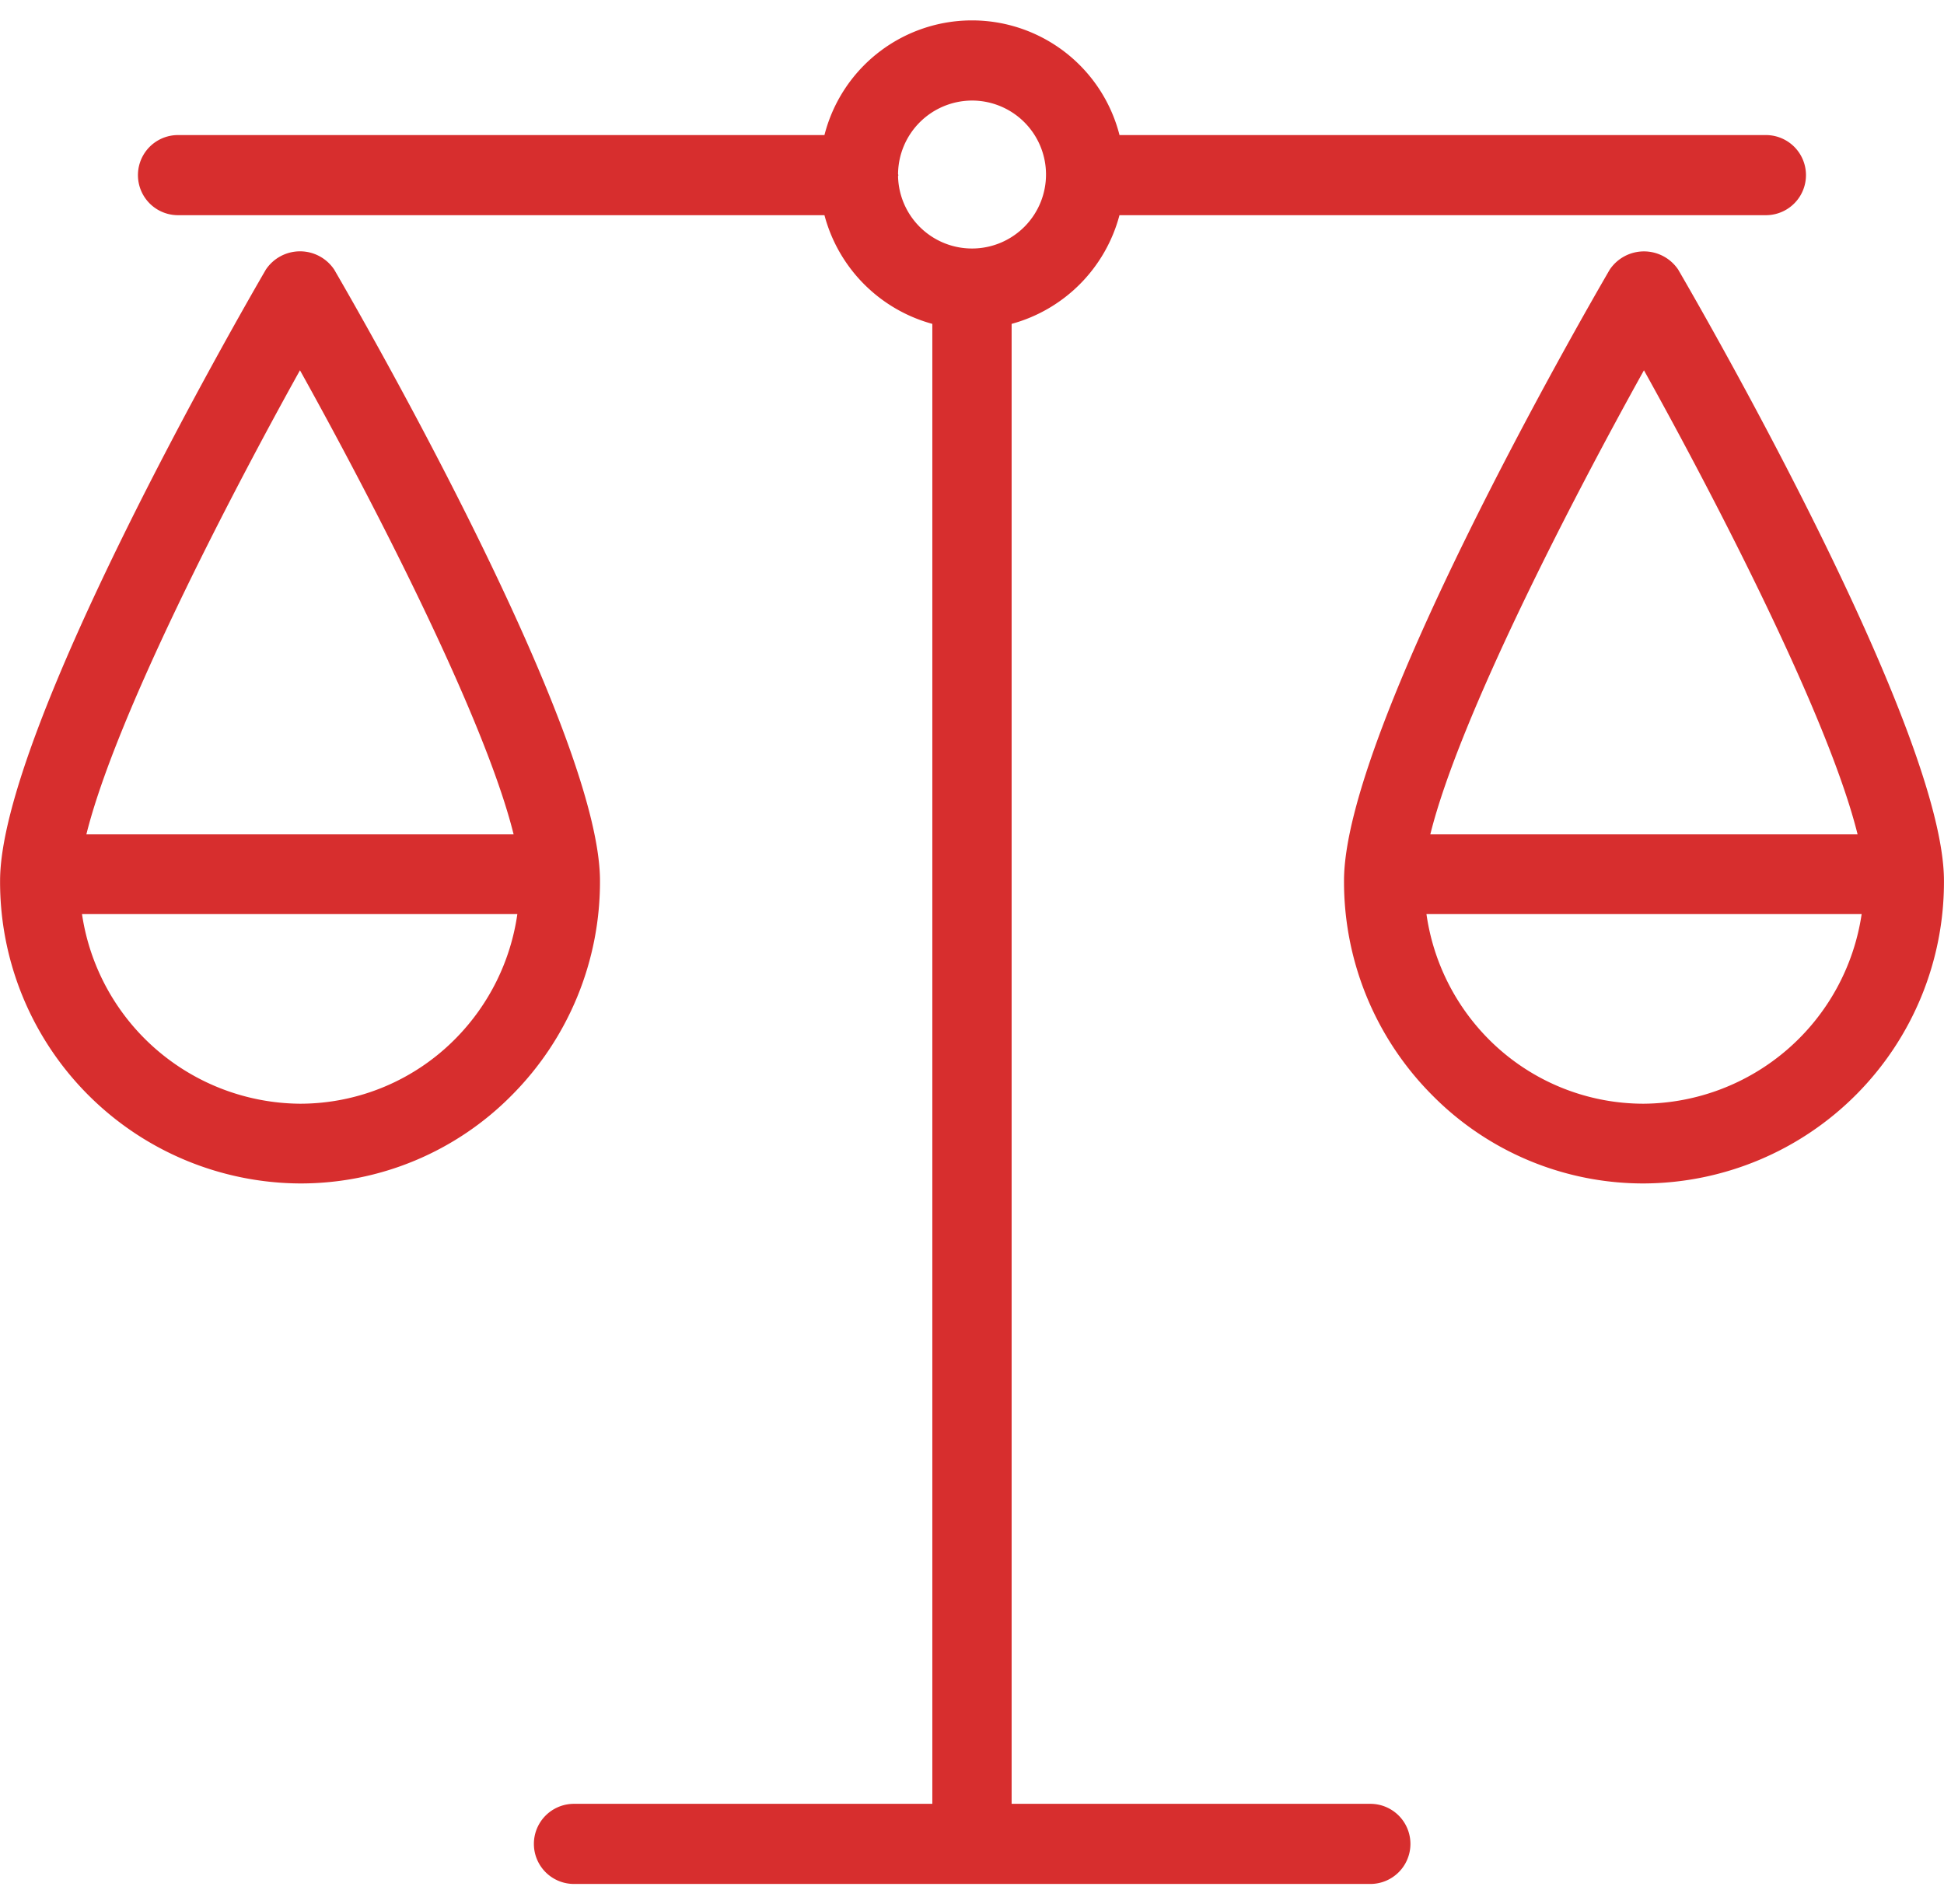 <svg xmlns="http://www.w3.org/2000/svg" width="49" height="48"><path d="M44.511 5.425H28.217a3.865 3.865 0 01-2.718 2.74v37.31h9.042a1.01 1.01 0 010 2.02H14.467a1.01 1.01 0 010-2.02H23.5V8.165a3.866 3.866 0 01-2.719-2.74H4.487a1.01 1.01 0 010-2.02h16.294a3.837 3.837 0 017.437 0h16.293a1.01 1.01 0 010 2.02zm-20.012-2.89a1.87 1.87 0 00-1.863 1.85c0 .01.007.02.007.03s-.007.02-.007.03a1.865 1.865 0 101.864-1.91zM8.423 6.795c.686 1.18 6.7 11.63 6.7 15.41a7.624 7.624 0 01-2.217 5.4 7.475 7.475 0 01-5.345 2.23 7.6 7.6 0 01-7.559-7.63c0-3.77 6.014-14.23 6.7-15.41a1.036 1.036 0 011.721 0zm-.864 21.03a5.507 5.507 0 003.932-1.65 5.589 5.589 0 001.549-3.13H2.067a5.6 5.6 0 005.492 4.78zm5.387-6.79c-.729-2.95-3.571-8.44-5.385-11.7-1.812 3.26-4.653 8.75-5.384 11.7h10.769zm27.63-14.24a1.04 1.04 0 011.723 0c.686 1.18 6.7 11.63 6.7 15.41a7.6 7.6 0 01-7.56 7.63 7.474 7.474 0 01-5.344-2.23 7.62 7.62 0 01-2.218-5.4c-.003-3.78 6.012-14.23 6.699-15.41zm.861 2.54c-1.813 3.26-4.655 8.75-5.385 11.7h10.77c-.729-2.95-3.571-8.44-5.385-11.7zM37.5 26.175a5.507 5.507 0 003.932 1.65 5.6 5.6 0 005.492-4.78H35.955a5.589 5.589 0 001.545 3.13z" fill="#d72e2e" fill-rule="evenodd"/></svg>